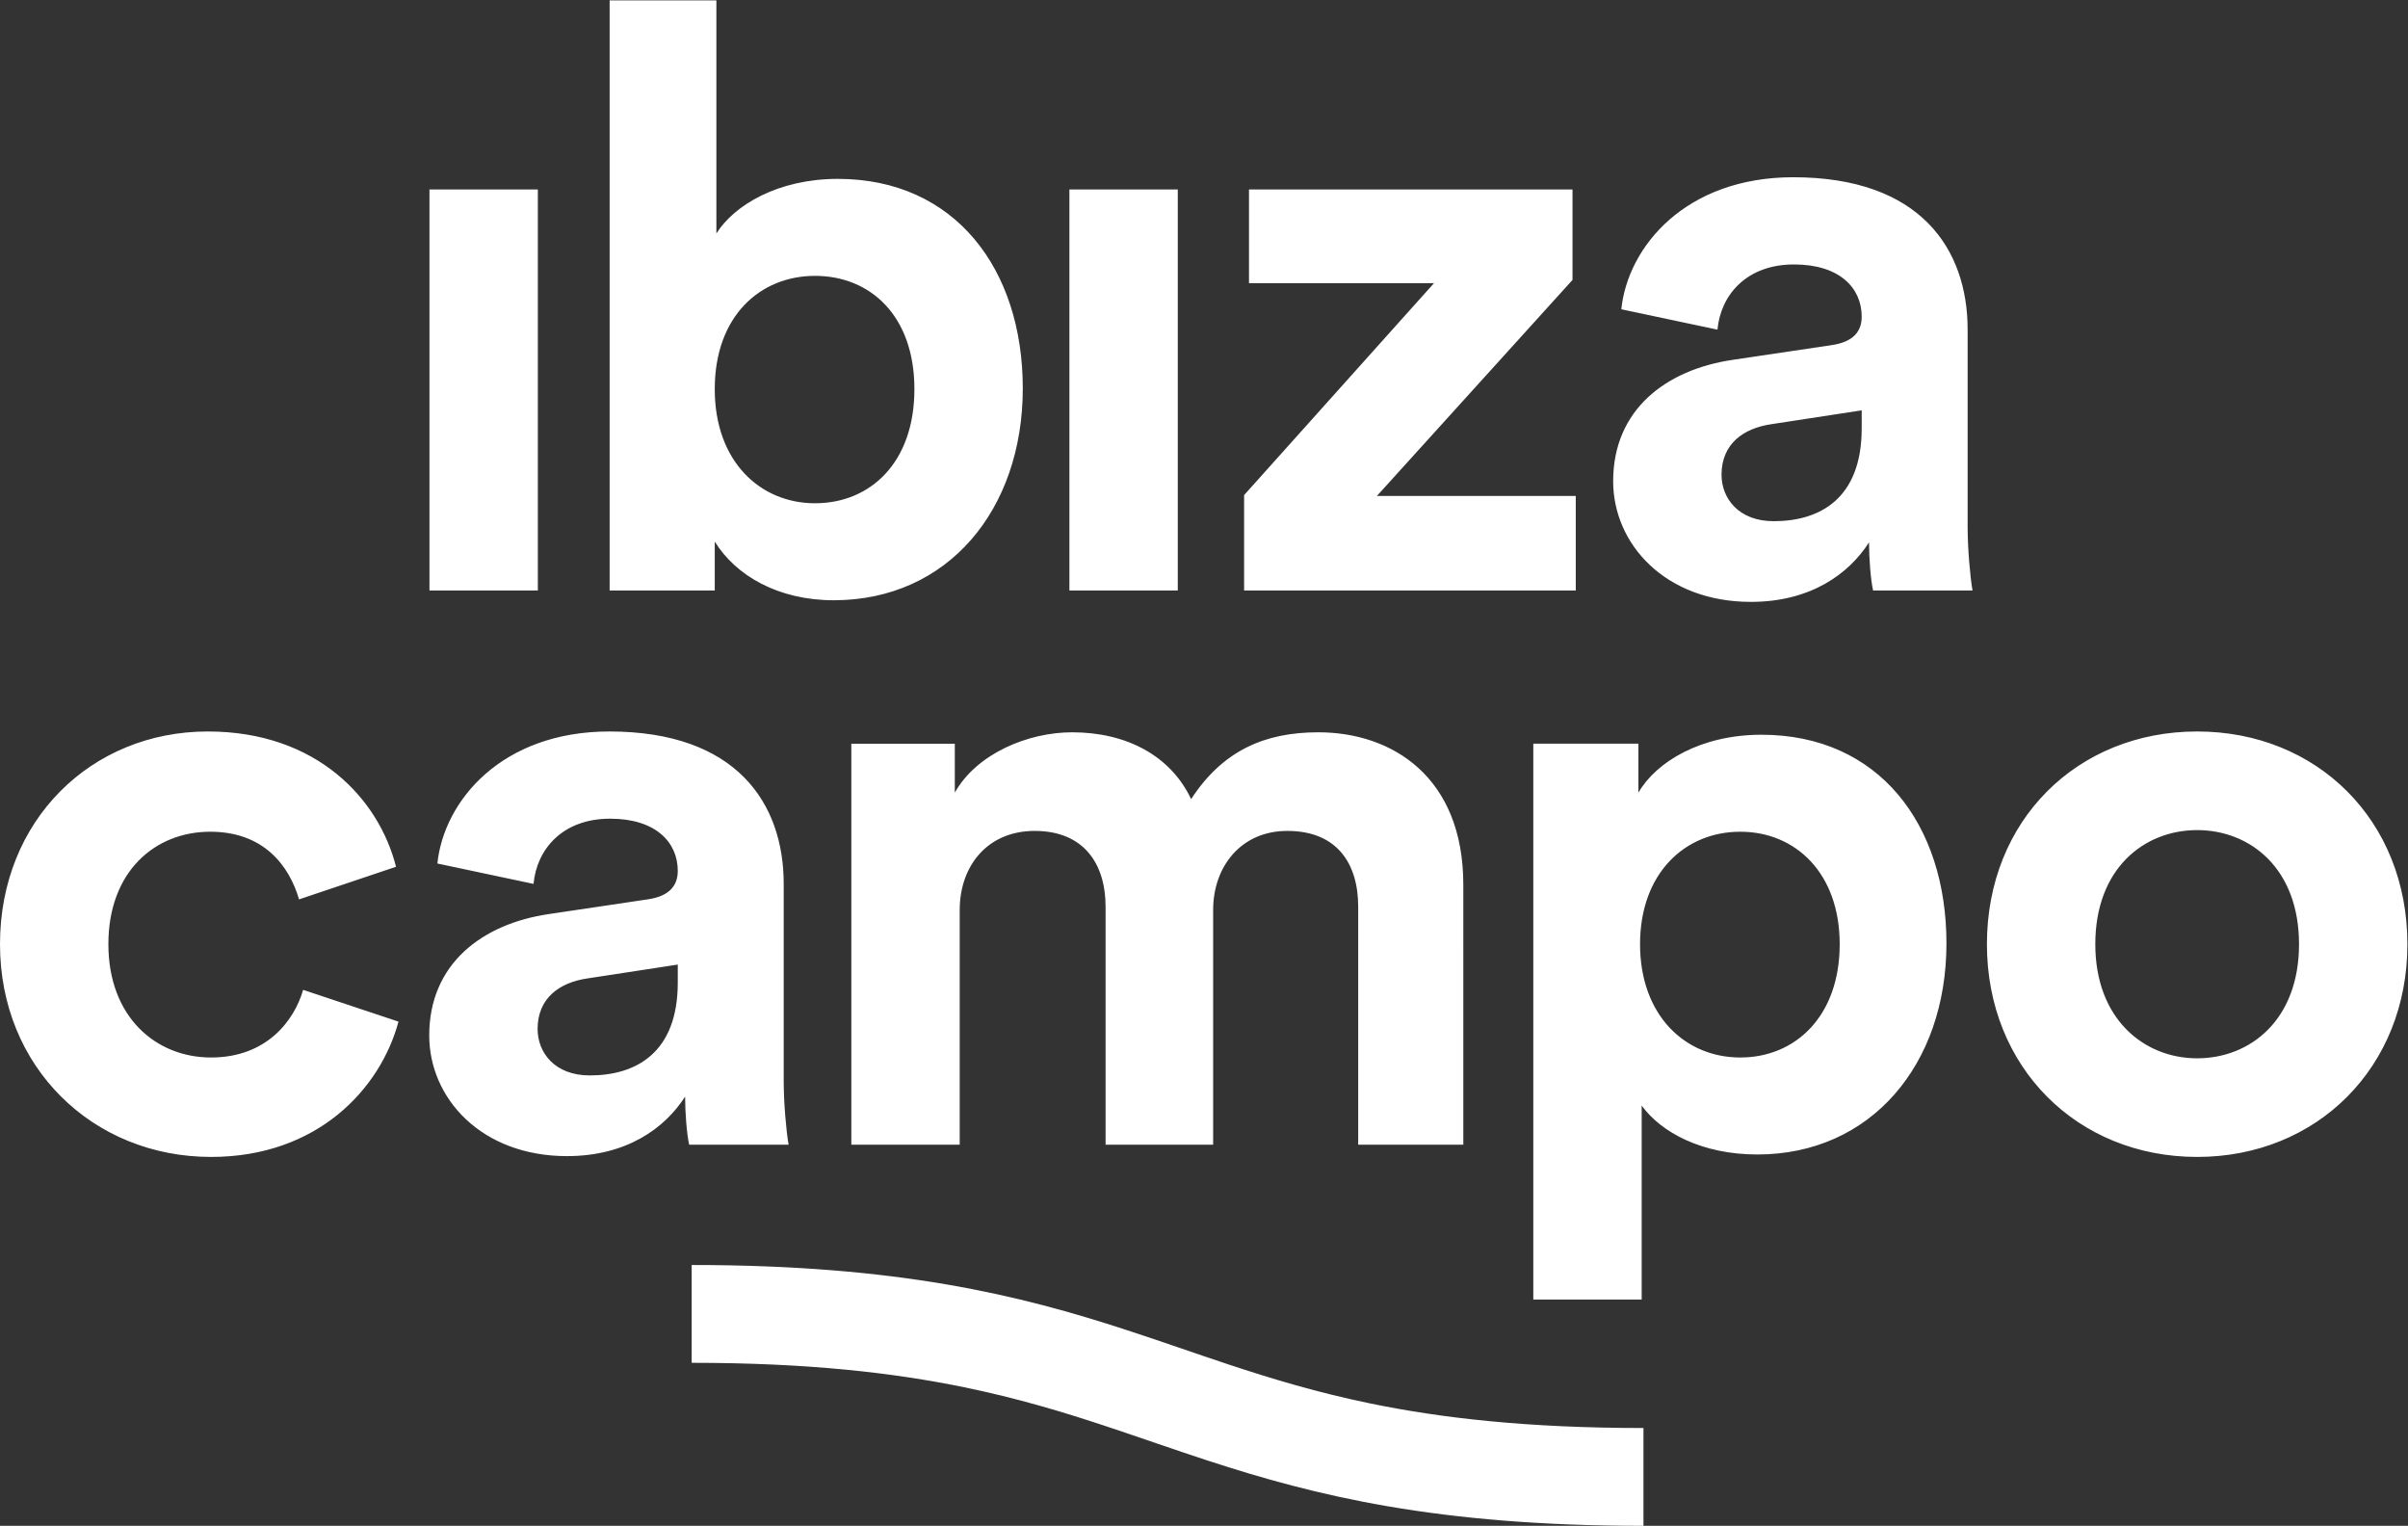 <?xml version="1.0" encoding="UTF-8" standalone="no"?> <svg xmlns:dc="http://purl.org/dc/elements/1.1/" xmlns:cc="http://creativecommons.org/ns#" xmlns:rdf="http://www.w3.org/1999/02/22-rdf-syntax-ns#" xmlns:svg="http://www.w3.org/2000/svg" xmlns="http://www.w3.org/2000/svg" viewBox="0 0 492.377 311.932" height="311.932" width="492.377" xml:space="preserve" id="svg2"><rect x="0" y="0" width="492.377" height="311.932" fill="#333333" stroke="none"/><defs id="defs6"><clipPath id="clipPath18"><path id="path16" d="M 0,0 H 369.283 V 233.949 H 0 Z"></path></clipPath></defs><g transform="matrix(1.333,0,0,-1.333,0,311.932)" id="g10"><g id="g12"><g clip-path="url(#clipPath18)" id="g14"><g transform="translate(337.034,121.824)" id="g20"><path id="path22" style="fill:#ffffff;fill-opacity:1;fill-rule:nonzero;stroke:none" d="m 0,0 c -18.375,0 -32.25,-13.625 -32.25,-32.625 0,-18.875 13.875,-32.625 32.25,-32.625 18.375,0 32.25,13.75 32.25,32.625 C 32.25,-13.625 18.375,0 0,0 m 0,-50.125 c -8.125,0 -15.625,6 -15.625,17.5 0,11.625 7.5,17.5 15.625,17.5 8.125,0 15.625,-5.875 15.625,-17.5 0,-11.625 -7.5,-17.5 -15.625,-17.5 m -54.834,17.5 c 0,-11 -6.75,-17.375 -15.25,-17.375 -8.5,0 -15.375,6.5 -15.375,17.375 0,10.875 6.875,17.25 15.375,17.25 8.5,0 15.25,-6.375 15.25,-17.25 m -30.375,-54.5 v 29.75 c 3,-4.125 9.25,-7.5 17.75,-7.5 17.375,0 29,13.75 29,32.375 0,18.25 -10.375,32 -28.375,32 -9.25,0 -16.125,-4.125 -18.875,-8.875 v 7.5 h -16.125 v -85.25 z m -104.611,23.75 v 36 c 0,6.75 4.25,12.125 11.5,12.125 7.5,0 10.875,-5 10.875,-11.625 v -36.5 h 16.5 v 36 c 0,6.625 4.25,12.125 11.375,12.125 7.625,0 10.875,-5 10.875,-11.625 v -36.5 h 16.125 V -23.5 c 0,16.5 -10.875,23.375 -22.25,23.375 -8.125,0 -14.625,-2.75 -19.5,-10.25 -3.125,6.625 -9.875,10.25 -18.25,10.25 -6.75,0 -14.625,-3.25 -18,-9.25 v 7.5 h -15.875 v -61.5 z m -56.748,10.625 c -5.375,0 -8,3.5 -8,7.125 0,4.75 3.375,7.125 7.625,7.75 l 13.875,2.125 v -2.75 c 0,-10.875 -6.5,-14.25 -13.5,-14.25 m -24.625,6.125 c 0,-9.625 8,-18.5 21.125,-18.5 9.125,0 15,4.25 18.125,9.125 0,-2.375 0.25,-5.75 0.625,-7.375 h 15.25 c -0.375,2.125 -0.75,6.5 -0.75,9.75 v 30.25 c 0,12.375 -7.25,23.375 -26.75,23.375 -16.5,0 -25.375,-10.625 -26.375,-20.25 l 14.75,-3.125 c 0.5,5.375 4.5,10 11.75,10 7,0 10.375,-3.625 10.375,-8 0,-2.125 -1.125,-3.875 -4.625,-4.375 L -252.818,-28 c -10.25,-1.5 -18.375,-7.625 -18.375,-18.625 m -33.591,31.25 c 8.25,0 12.125,-5.25 13.625,-10.375 l 14.875,5 C -278.909,-10.375 -288.409,0 -305.159,0 c -17.875,0 -31.875,-13.625 -31.875,-32.625 0,-18.875 14.25,-32.625 32.375,-32.625 16.375,0 26,10.5 28.75,20.75 l -14.625,4.875 c -1.375,-4.75 -5.625,-10.375 -14.125,-10.375 -8.5,0 -15.75,6.25 -15.75,17.375 0,11.125 7.125,17.25 15.625,17.25"></path></g><g transform="translate(272.075,154.075)" id="g24"><path id="path26" style="fill:#ffffff;fill-opacity:1;fill-rule:nonzero;stroke:none" d="m 0,0 c -5.375,0 -8,3.5 -8,7.125 0,4.75 3.375,7.125 7.625,7.75 L 13.5,17 V 14.25 C 13.5,3.375 7,0 0,0 m -24.625,6.125 c 0,-9.625 8,-18.5 21.125,-18.5 9.125,0 15,4.25 18.125,9.125 0,-2.375 0.25,-5.75 0.625,-7.375 H 30.5 c -0.375,2.125 -0.75,6.5 -0.75,9.75 v 30.25 C 29.75,41.75 22.5,52.75 3,52.75 -13.5,52.75 -22.375,42.125 -23.375,32.5 l 14.75,-3.125 c 0.5,5.375 4.5,10 11.75,10 7,0 10.375,-3.625 10.375,-8 C 13.5,29.25 12.375,27.5 8.875,27 L -6.25,24.75 C -16.5,23.25 -24.625,17.125 -24.625,6.125 m -5.736,-16.75 v 14.5 h -30.5 l 30,33.125 V 50.875 H -80.486 V 36.5 h 28.375 L -81.236,4 v -14.625 z m -61.049,61.5 h -16.625 v -61.5 h 16.625 z m -40.4,-30.625 c 0,-11.25 -6.75,-17.5 -15.25,-17.5 -8.375,0 -15.375,6.375 -15.375,17.5 0,11.25 7,17.375 15.375,17.375 8.5,0 15.25,-6.125 15.25,-17.375 m -30.625,-30.875 v 7.5 c 3.25,-5.25 9.75,-9 18.25,-9 17.5,0 29,13.875 29,32.5 0,18.25 -10.375,32.125 -28.375,32.125 -9.125,0 -15.875,-4 -18.625,-8.375 v 35.75 h -16.375 v -90.5 z m -27.137,61.5 h -16.625 v -61.5 h 16.625 z"></path></g><g transform="translate(252.099,14.999)" id="g28"><path id="path30" style="fill:#ffffff;fill-opacity:1;fill-rule:nonzero;stroke:none" d="m 0,0 c -17.829,0.003 -30.953,1.519 -41.839,3.753 -8.169,1.679 -15.108,3.771 -21.93,6.034 -5.113,1.696 -10.16,3.493 -15.544,5.249 -8.071,2.634 -16.894,5.159 -27.615,6.989 C -117.651,23.859 -130.25,25.001 -146,25 V 10 c 17.821,-0.002 30.938,-1.519 41.82,-3.753 8.167,-1.679 15.104,-3.77 21.925,-6.034 5.113,-1.696 10.16,-3.493 15.544,-5.249 8.073,-2.634 16.899,-5.159 27.623,-6.989 C -28.36,-13.859 -15.756,-15.001 0,-15 Z"></path></g></g></g></g></svg> 